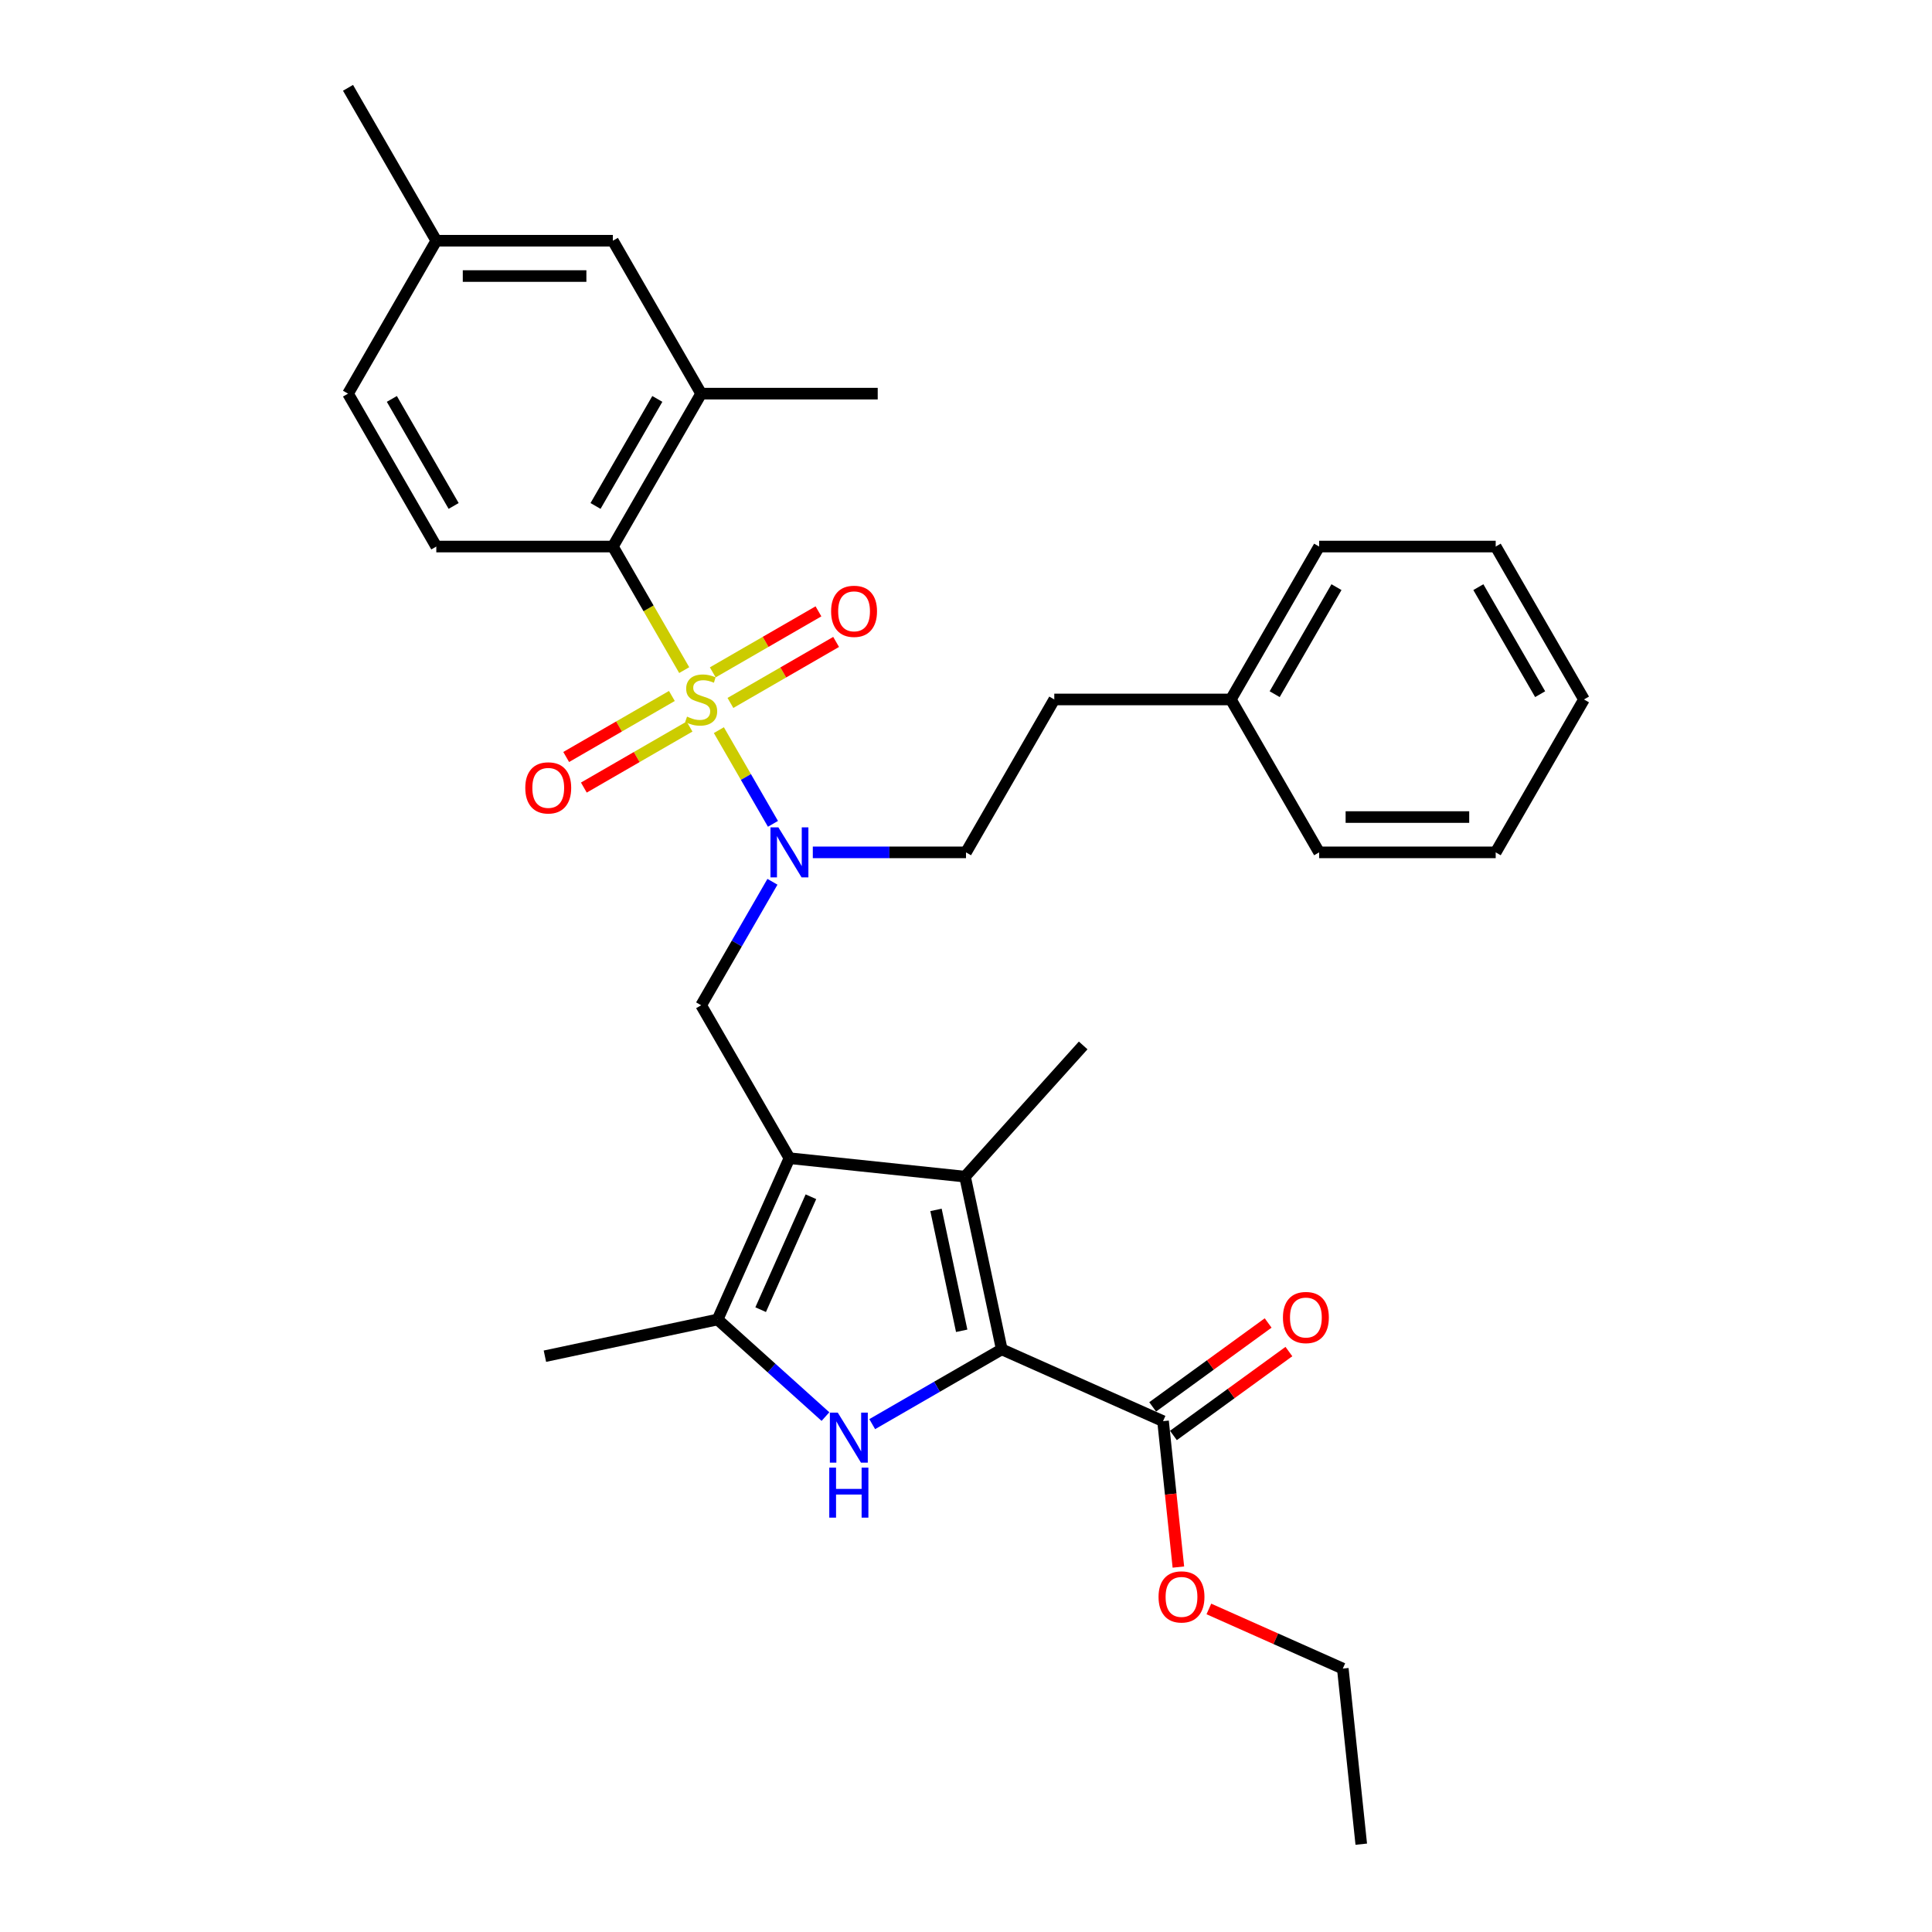 <?xml version='1.0' encoding='iso-8859-1'?>
<svg version='1.1' baseProfile='full'
              xmlns='http://www.w3.org/2000/svg'
                      xmlns:rdkit='http://www.rdkit.org/xml'
                      xmlns:xlink='http://www.w3.org/1999/xlink'
                  xml:space='preserve'
width='1000px' height='1000px' viewBox='0 0 1000 1000'>
<!-- END OF HEADER -->
<rect style='opacity:1.0;fill:#FFFFFF;stroke:none' width='1000' height='1000' x='0' y='0'> </rect>
<path class='bond-5' d='M 372.085,377.923 L 386.085,402.17' style='fill:none;fill-rule:evenodd;stroke:#CCCC00;stroke-width:6px;stroke-linecap:butt;stroke-linejoin:miter;stroke-opacity:1' />
<path class='bond-5' d='M 386.085,402.17 L 400.084,426.418' style='fill:none;fill-rule:evenodd;stroke:#0000FF;stroke-width:6px;stroke-linecap:butt;stroke-linejoin:miter;stroke-opacity:1' />
<path class='bond-6' d='M 354.146,346.85 L 335.683,314.871' style='fill:none;fill-rule:evenodd;stroke:#CCCC00;stroke-width:6px;stroke-linecap:butt;stroke-linejoin:miter;stroke-opacity:1' />
<path class='bond-6' d='M 335.683,314.871 L 317.22,282.893' style='fill:none;fill-rule:evenodd;stroke:#000000;stroke-width:6px;stroke-linecap:butt;stroke-linejoin:miter;stroke-opacity:1' />
<path class='bond-10' d='M 347.762,360.234 L 320.411,376.026' style='fill:none;fill-rule:evenodd;stroke:#CCCC00;stroke-width:6px;stroke-linecap:butt;stroke-linejoin:miter;stroke-opacity:1' />
<path class='bond-10' d='M 320.411,376.026 L 293.059,391.817' style='fill:none;fill-rule:evenodd;stroke:#FF0000;stroke-width:6px;stroke-linecap:butt;stroke-linejoin:miter;stroke-opacity:1' />
<path class='bond-10' d='M 356.901,376.064 L 329.55,391.855' style='fill:none;fill-rule:evenodd;stroke:#CCCC00;stroke-width:6px;stroke-linecap:butt;stroke-linejoin:miter;stroke-opacity:1' />
<path class='bond-10' d='M 329.55,391.855 L 302.198,407.647' style='fill:none;fill-rule:evenodd;stroke:#FF0000;stroke-width:6px;stroke-linecap:butt;stroke-linejoin:miter;stroke-opacity:1' />
<path class='bond-11' d='M 378.067,363.844 L 405.419,348.052' style='fill:none;fill-rule:evenodd;stroke:#CCCC00;stroke-width:6px;stroke-linecap:butt;stroke-linejoin:miter;stroke-opacity:1' />
<path class='bond-11' d='M 405.419,348.052 L 432.771,332.261' style='fill:none;fill-rule:evenodd;stroke:#FF0000;stroke-width:6px;stroke-linecap:butt;stroke-linejoin:miter;stroke-opacity:1' />
<path class='bond-11' d='M 368.928,348.014 L 396.28,332.223' style='fill:none;fill-rule:evenodd;stroke:#CCCC00;stroke-width:6px;stroke-linecap:butt;stroke-linejoin:miter;stroke-opacity:1' />
<path class='bond-11' d='M 396.28,332.223 L 423.632,316.431' style='fill:none;fill-rule:evenodd;stroke:#FF0000;stroke-width:6px;stroke-linecap:butt;stroke-linejoin:miter;stroke-opacity:1' />
<path class='bond-0' d='M 408.61,599.477 L 362.915,520.331' style='fill:none;fill-rule:evenodd;stroke:#000000;stroke-width:6px;stroke-linecap:butt;stroke-linejoin:miter;stroke-opacity:1' />
<path class='bond-3' d='M 408.61,599.477 L 499.499,609.03' style='fill:none;fill-rule:evenodd;stroke:#000000;stroke-width:6px;stroke-linecap:butt;stroke-linejoin:miter;stroke-opacity:1' />
<path class='bond-4' d='M 408.61,599.477 L 371.438,682.966' style='fill:none;fill-rule:evenodd;stroke:#000000;stroke-width:6px;stroke-linecap:butt;stroke-linejoin:miter;stroke-opacity:1' />
<path class='bond-4' d='M 419.732,619.435 L 393.712,677.877' style='fill:none;fill-rule:evenodd;stroke:#000000;stroke-width:6px;stroke-linecap:butt;stroke-linejoin:miter;stroke-opacity:1' />
<path class='bond-1' d='M 518.5,698.423 L 499.499,609.03' style='fill:none;fill-rule:evenodd;stroke:#000000;stroke-width:6px;stroke-linecap:butt;stroke-linejoin:miter;stroke-opacity:1' />
<path class='bond-1' d='M 497.772,688.814 L 484.471,626.239' style='fill:none;fill-rule:evenodd;stroke:#000000;stroke-width:6px;stroke-linecap:butt;stroke-linejoin:miter;stroke-opacity:1' />
<path class='bond-8' d='M 518.5,698.423 L 601.989,735.595' style='fill:none;fill-rule:evenodd;stroke:#000000;stroke-width:6px;stroke-linecap:butt;stroke-linejoin:miter;stroke-opacity:1' />
<path class='bond-33' d='M 518.5,698.423 L 484.977,717.778' style='fill:none;fill-rule:evenodd;stroke:#000000;stroke-width:6px;stroke-linecap:butt;stroke-linejoin:miter;stroke-opacity:1' />
<path class='bond-33' d='M 484.977,717.778 L 451.454,737.132' style='fill:none;fill-rule:evenodd;stroke:#0000FF;stroke-width:6px;stroke-linecap:butt;stroke-linejoin:miter;stroke-opacity:1' />
<path class='bond-2' d='M 427.254,733.223 L 399.346,708.095' style='fill:none;fill-rule:evenodd;stroke:#0000FF;stroke-width:6px;stroke-linecap:butt;stroke-linejoin:miter;stroke-opacity:1' />
<path class='bond-2' d='M 399.346,708.095 L 371.438,682.966' style='fill:none;fill-rule:evenodd;stroke:#000000;stroke-width:6px;stroke-linecap:butt;stroke-linejoin:miter;stroke-opacity:1' />
<path class='bond-19' d='M 499.499,609.03 L 560.651,541.114' style='fill:none;fill-rule:evenodd;stroke:#000000;stroke-width:6px;stroke-linecap:butt;stroke-linejoin:miter;stroke-opacity:1' />
<path class='bond-21' d='M 371.438,682.966 L 282.045,701.967' style='fill:none;fill-rule:evenodd;stroke:#000000;stroke-width:6px;stroke-linecap:butt;stroke-linejoin:miter;stroke-opacity:1' />
<path class='bond-7' d='M 399.819,456.411 L 381.367,488.371' style='fill:none;fill-rule:evenodd;stroke:#0000FF;stroke-width:6px;stroke-linecap:butt;stroke-linejoin:miter;stroke-opacity:1' />
<path class='bond-7' d='M 381.367,488.371 L 362.915,520.331' style='fill:none;fill-rule:evenodd;stroke:#000000;stroke-width:6px;stroke-linecap:butt;stroke-linejoin:miter;stroke-opacity:1' />
<path class='bond-14' d='M 420.71,441.185 L 460.355,441.185' style='fill:none;fill-rule:evenodd;stroke:#0000FF;stroke-width:6px;stroke-linecap:butt;stroke-linejoin:miter;stroke-opacity:1' />
<path class='bond-14' d='M 460.355,441.185 L 500,441.185' style='fill:none;fill-rule:evenodd;stroke:#000000;stroke-width:6px;stroke-linecap:butt;stroke-linejoin:miter;stroke-opacity:1' />
<path class='bond-9' d='M 317.22,282.893 L 362.915,203.747' style='fill:none;fill-rule:evenodd;stroke:#000000;stroke-width:6px;stroke-linecap:butt;stroke-linejoin:miter;stroke-opacity:1' />
<path class='bond-9' d='M 308.245,261.882 L 340.231,206.48' style='fill:none;fill-rule:evenodd;stroke:#000000;stroke-width:6px;stroke-linecap:butt;stroke-linejoin:miter;stroke-opacity:1' />
<path class='bond-12' d='M 317.22,282.893 L 225.83,282.893' style='fill:none;fill-rule:evenodd;stroke:#000000;stroke-width:6px;stroke-linecap:butt;stroke-linejoin:miter;stroke-opacity:1' />
<path class='bond-15' d='M 607.361,742.989 L 637.247,721.276' style='fill:none;fill-rule:evenodd;stroke:#000000;stroke-width:6px;stroke-linecap:butt;stroke-linejoin:miter;stroke-opacity:1' />
<path class='bond-15' d='M 637.247,721.276 L 667.132,699.563' style='fill:none;fill-rule:evenodd;stroke:#FF0000;stroke-width:6px;stroke-linecap:butt;stroke-linejoin:miter;stroke-opacity:1' />
<path class='bond-15' d='M 596.618,728.201 L 626.503,706.488' style='fill:none;fill-rule:evenodd;stroke:#000000;stroke-width:6px;stroke-linecap:butt;stroke-linejoin:miter;stroke-opacity:1' />
<path class='bond-15' d='M 626.503,706.488 L 656.388,684.775' style='fill:none;fill-rule:evenodd;stroke:#FF0000;stroke-width:6px;stroke-linecap:butt;stroke-linejoin:miter;stroke-opacity:1' />
<path class='bond-18' d='M 601.989,735.595 L 605.958,773.354' style='fill:none;fill-rule:evenodd;stroke:#000000;stroke-width:6px;stroke-linecap:butt;stroke-linejoin:miter;stroke-opacity:1' />
<path class='bond-18' d='M 605.958,773.354 L 609.927,811.113' style='fill:none;fill-rule:evenodd;stroke:#FF0000;stroke-width:6px;stroke-linecap:butt;stroke-linejoin:miter;stroke-opacity:1' />
<path class='bond-13' d='M 362.915,203.747 L 317.22,124.601' style='fill:none;fill-rule:evenodd;stroke:#000000;stroke-width:6px;stroke-linecap:butt;stroke-linejoin:miter;stroke-opacity:1' />
<path class='bond-23' d='M 362.915,203.747 L 454.305,203.747' style='fill:none;fill-rule:evenodd;stroke:#000000;stroke-width:6px;stroke-linecap:butt;stroke-linejoin:miter;stroke-opacity:1' />
<path class='bond-16' d='M 225.83,282.893 L 180.135,203.747' style='fill:none;fill-rule:evenodd;stroke:#000000;stroke-width:6px;stroke-linecap:butt;stroke-linejoin:miter;stroke-opacity:1' />
<path class='bond-16' d='M 234.805,261.882 L 202.818,206.48' style='fill:none;fill-rule:evenodd;stroke:#000000;stroke-width:6px;stroke-linecap:butt;stroke-linejoin:miter;stroke-opacity:1' />
<path class='bond-32' d='M 317.22,124.601 L 225.83,124.601' style='fill:none;fill-rule:evenodd;stroke:#000000;stroke-width:6px;stroke-linecap:butt;stroke-linejoin:miter;stroke-opacity:1' />
<path class='bond-32' d='M 303.511,142.879 L 239.538,142.879' style='fill:none;fill-rule:evenodd;stroke:#000000;stroke-width:6px;stroke-linecap:butt;stroke-linejoin:miter;stroke-opacity:1' />
<path class='bond-20' d='M 500,441.185 L 545.695,362.039' style='fill:none;fill-rule:evenodd;stroke:#000000;stroke-width:6px;stroke-linecap:butt;stroke-linejoin:miter;stroke-opacity:1' />
<path class='bond-17' d='M 180.135,203.747 L 225.83,124.601' style='fill:none;fill-rule:evenodd;stroke:#000000;stroke-width:6px;stroke-linecap:butt;stroke-linejoin:miter;stroke-opacity:1' />
<path class='bond-25' d='M 225.83,124.601 L 180.135,45.455' style='fill:none;fill-rule:evenodd;stroke:#000000;stroke-width:6px;stroke-linecap:butt;stroke-linejoin:miter;stroke-opacity:1' />
<path class='bond-24' d='M 625.708,832.791 L 660.369,848.224' style='fill:none;fill-rule:evenodd;stroke:#FF0000;stroke-width:6px;stroke-linecap:butt;stroke-linejoin:miter;stroke-opacity:1' />
<path class='bond-24' d='M 660.369,848.224 L 695.031,863.656' style='fill:none;fill-rule:evenodd;stroke:#000000;stroke-width:6px;stroke-linecap:butt;stroke-linejoin:miter;stroke-opacity:1' />
<path class='bond-22' d='M 545.695,362.039 L 637.085,362.039' style='fill:none;fill-rule:evenodd;stroke:#000000;stroke-width:6px;stroke-linecap:butt;stroke-linejoin:miter;stroke-opacity:1' />
<path class='bond-26' d='M 637.085,362.039 L 682.78,282.893' style='fill:none;fill-rule:evenodd;stroke:#000000;stroke-width:6px;stroke-linecap:butt;stroke-linejoin:miter;stroke-opacity:1' />
<path class='bond-26' d='M 659.769,359.306 L 691.755,303.904' style='fill:none;fill-rule:evenodd;stroke:#000000;stroke-width:6px;stroke-linecap:butt;stroke-linejoin:miter;stroke-opacity:1' />
<path class='bond-27' d='M 637.085,362.039 L 682.78,441.185' style='fill:none;fill-rule:evenodd;stroke:#000000;stroke-width:6px;stroke-linecap:butt;stroke-linejoin:miter;stroke-opacity:1' />
<path class='bond-28' d='M 695.031,863.656 L 704.584,954.545' style='fill:none;fill-rule:evenodd;stroke:#000000;stroke-width:6px;stroke-linecap:butt;stroke-linejoin:miter;stroke-opacity:1' />
<path class='bond-30' d='M 682.78,282.893 L 774.17,282.893' style='fill:none;fill-rule:evenodd;stroke:#000000;stroke-width:6px;stroke-linecap:butt;stroke-linejoin:miter;stroke-opacity:1' />
<path class='bond-29' d='M 682.78,441.185 L 774.17,441.185' style='fill:none;fill-rule:evenodd;stroke:#000000;stroke-width:6px;stroke-linecap:butt;stroke-linejoin:miter;stroke-opacity:1' />
<path class='bond-29' d='M 696.489,422.907 L 760.462,422.907' style='fill:none;fill-rule:evenodd;stroke:#000000;stroke-width:6px;stroke-linecap:butt;stroke-linejoin:miter;stroke-opacity:1' />
<path class='bond-31' d='M 774.17,441.185 L 819.865,362.039' style='fill:none;fill-rule:evenodd;stroke:#000000;stroke-width:6px;stroke-linecap:butt;stroke-linejoin:miter;stroke-opacity:1' />
<path class='bond-34' d='M 774.17,282.893 L 819.865,362.039' style='fill:none;fill-rule:evenodd;stroke:#000000;stroke-width:6px;stroke-linecap:butt;stroke-linejoin:miter;stroke-opacity:1' />
<path class='bond-34' d='M 765.195,303.904 L 797.182,359.306' style='fill:none;fill-rule:evenodd;stroke:#000000;stroke-width:6px;stroke-linecap:butt;stroke-linejoin:miter;stroke-opacity:1' />
<path  class='atom-0' d='M 355.604 370.922
Q 355.896 371.032, 357.102 371.544
Q 358.309 372.055, 359.625 372.384
Q 360.977 372.677, 362.293 372.677
Q 364.743 372.677, 366.168 371.507
Q 367.594 370.301, 367.594 368.217
Q 367.594 366.791, 366.863 365.914
Q 366.168 365.037, 365.072 364.561
Q 363.975 364.086, 362.147 363.538
Q 359.844 362.843, 358.455 362.185
Q 357.102 361.527, 356.115 360.138
Q 355.165 358.749, 355.165 356.409
Q 355.165 353.156, 357.358 351.145
Q 359.588 349.135, 363.975 349.135
Q 366.973 349.135, 370.372 350.56
L 369.532 353.375
Q 366.424 352.096, 364.085 352.096
Q 361.562 352.096, 360.173 353.156
Q 358.784 354.179, 358.821 355.971
Q 358.821 357.36, 359.515 358.201
Q 360.246 359.041, 361.27 359.517
Q 362.33 359.992, 364.085 360.54
Q 366.424 361.271, 367.813 362.002
Q 369.203 362.734, 370.19 364.232
Q 371.213 365.695, 371.213 368.217
Q 371.213 371.799, 368.8 373.737
Q 366.424 375.638, 362.44 375.638
Q 360.137 375.638, 358.382 375.126
Q 356.664 374.651, 354.617 373.81
L 355.604 370.922
' fill='#CCCC00'/>
<path  class='atom-3' d='M 433.633 731.177
L 442.114 744.886
Q 442.955 746.239, 444.308 748.688
Q 445.66 751.137, 445.733 751.283
L 445.733 731.177
L 449.17 731.177
L 449.17 757.059
L 445.624 757.059
L 436.521 742.071
Q 435.461 740.316, 434.328 738.306
Q 433.231 736.295, 432.902 735.674
L 432.902 757.059
L 429.539 757.059
L 429.539 731.177
L 433.633 731.177
' fill='#0000FF'/>
<path  class='atom-3' d='M 429.228 759.647
L 432.738 759.647
L 432.738 770.651
L 445.971 770.651
L 445.971 759.647
L 449.48 759.647
L 449.48 785.529
L 445.971 785.529
L 445.971 773.575
L 432.738 773.575
L 432.738 785.529
L 429.228 785.529
L 429.228 759.647
' fill='#0000FF'/>
<path  class='atom-6' d='M 402.889 428.244
L 411.37 441.953
Q 412.211 443.305, 413.563 445.755
Q 414.916 448.204, 414.989 448.35
L 414.989 428.244
L 418.425 428.244
L 418.425 454.126
L 414.879 454.126
L 405.777 439.138
Q 404.717 437.383, 403.583 435.373
Q 402.487 433.362, 402.158 432.741
L 402.158 454.126
L 398.795 454.126
L 398.795 428.244
L 402.889 428.244
' fill='#0000FF'/>
<path  class='atom-11' d='M 271.888 407.807
Q 271.888 401.593, 274.959 398.12
Q 278.029 394.647, 283.769 394.647
Q 289.508 394.647, 292.579 398.12
Q 295.649 401.593, 295.649 407.807
Q 295.649 414.095, 292.542 417.677
Q 289.435 421.223, 283.769 421.223
Q 278.066 421.223, 274.959 417.677
Q 271.888 414.131, 271.888 407.807
M 283.769 418.299
Q 287.717 418.299, 289.837 415.667
Q 291.994 412.998, 291.994 407.807
Q 291.994 402.726, 289.837 400.167
Q 287.717 397.571, 283.769 397.571
Q 279.821 397.571, 277.664 400.13
Q 275.544 402.689, 275.544 407.807
Q 275.544 413.035, 277.664 415.667
Q 279.821 418.299, 283.769 418.299
' fill='#FF0000'/>
<path  class='atom-12' d='M 430.18 316.417
Q 430.18 310.203, 433.251 306.73
Q 436.322 303.257, 442.061 303.257
Q 447.8 303.257, 450.871 306.73
Q 453.942 310.203, 453.942 316.417
Q 453.942 322.705, 450.834 326.287
Q 447.727 329.833, 442.061 329.833
Q 436.358 329.833, 433.251 326.287
Q 430.18 322.741, 430.18 316.417
M 442.061 326.909
Q 446.009 326.909, 448.129 324.277
Q 450.286 321.608, 450.286 316.417
Q 450.286 311.336, 448.129 308.777
Q 446.009 306.181, 442.061 306.181
Q 438.113 306.181, 435.956 308.74
Q 433.836 311.299, 433.836 316.417
Q 433.836 321.645, 435.956 324.277
Q 438.113 326.909, 442.061 326.909
' fill='#FF0000'/>
<path  class='atom-16' d='M 664.045 681.95
Q 664.045 675.736, 667.116 672.263
Q 670.186 668.79, 675.926 668.79
Q 681.665 668.79, 684.736 672.263
Q 687.806 675.736, 687.806 681.95
Q 687.806 688.238, 684.699 691.82
Q 681.592 695.366, 675.926 695.366
Q 670.223 695.366, 667.116 691.82
Q 664.045 688.274, 664.045 681.95
M 675.926 692.442
Q 679.874 692.442, 681.994 689.81
Q 684.151 687.141, 684.151 681.95
Q 684.151 676.869, 681.994 674.31
Q 679.874 671.715, 675.926 671.715
Q 671.977 671.715, 669.821 674.274
Q 667.7 676.832, 667.7 681.95
Q 667.7 687.178, 669.821 689.81
Q 671.977 692.442, 675.926 692.442
' fill='#FF0000'/>
<path  class='atom-19' d='M 599.662 826.557
Q 599.662 820.343, 602.732 816.87
Q 605.803 813.397, 611.542 813.397
Q 617.282 813.397, 620.352 816.87
Q 623.423 820.343, 623.423 826.557
Q 623.423 832.845, 620.316 836.428
Q 617.208 839.974, 611.542 839.974
Q 605.84 839.974, 602.732 836.428
Q 599.662 832.882, 599.662 826.557
M 611.542 837.049
Q 615.49 837.049, 617.611 834.417
Q 619.767 831.748, 619.767 826.557
Q 619.767 821.476, 617.611 818.917
Q 615.49 816.322, 611.542 816.322
Q 607.594 816.322, 605.437 818.881
Q 603.317 821.44, 603.317 826.557
Q 603.317 831.785, 605.437 834.417
Q 607.594 837.049, 611.542 837.049
' fill='#FF0000'/>
</svg>
